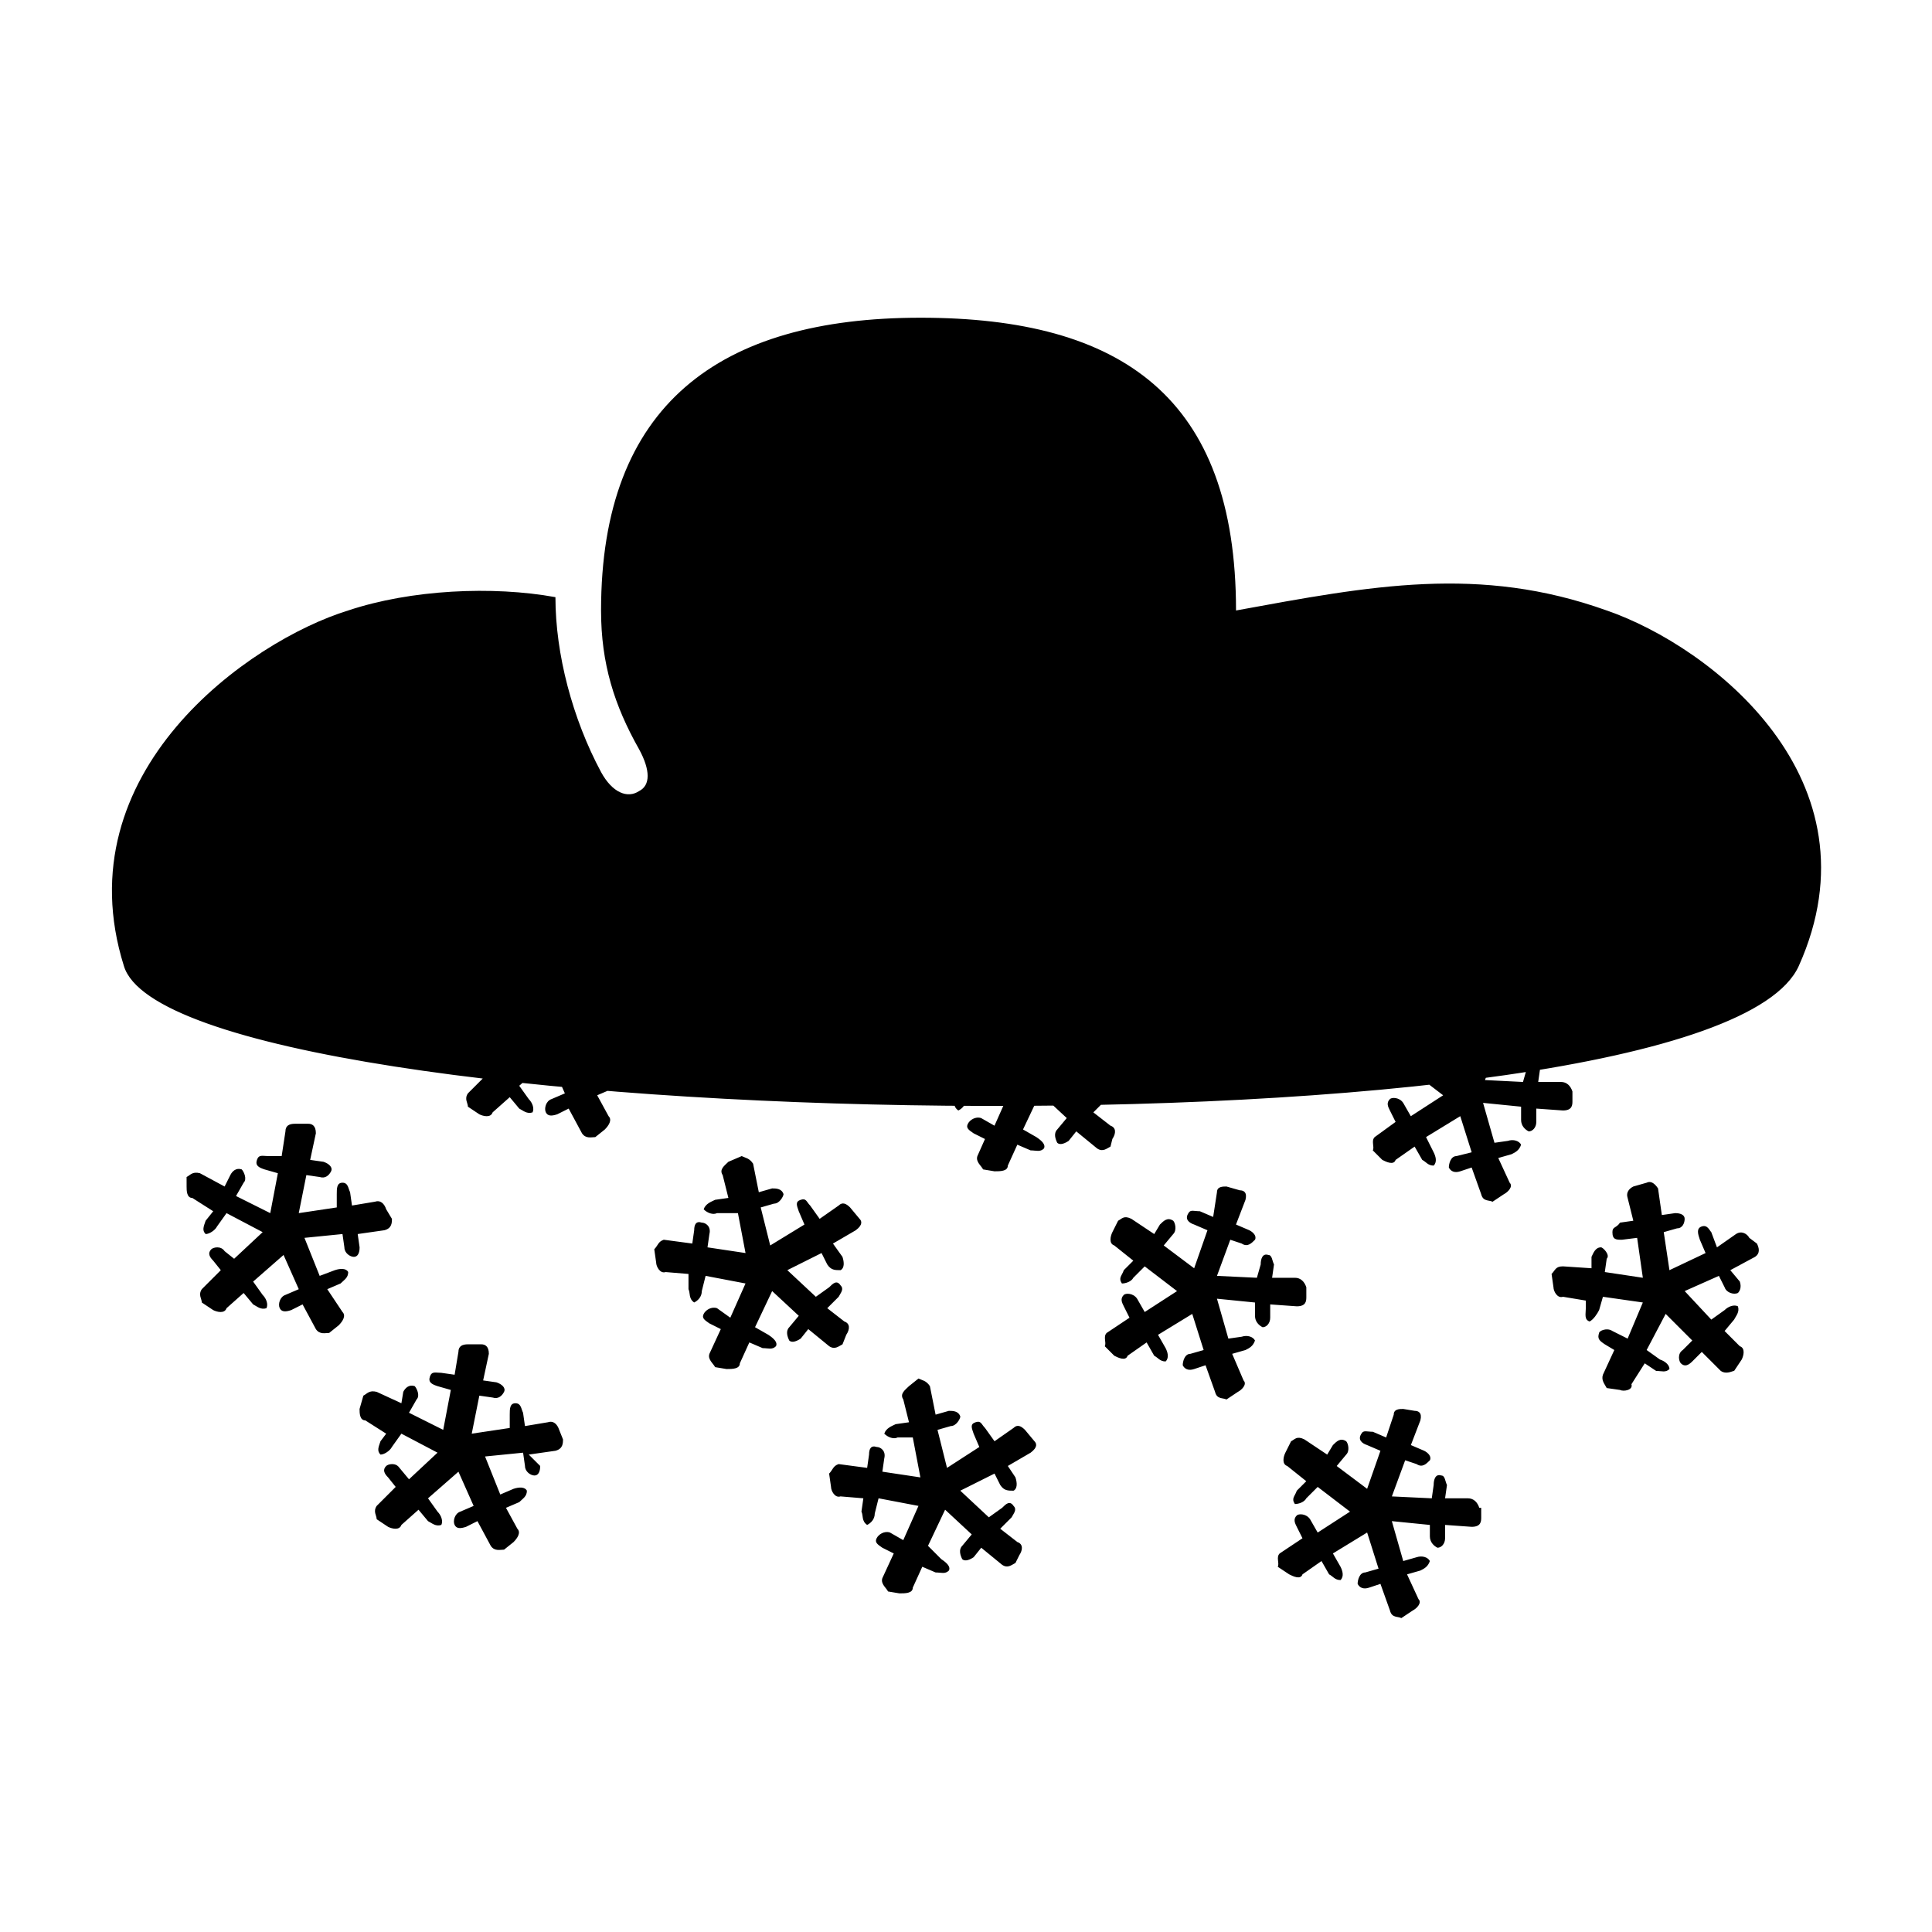 <?xml version="1.0" encoding="UTF-8"?>
<!-- Uploaded to: ICON Repo, www.svgrepo.com, Generator: ICON Repo Mixer Tools -->
<svg fill="#000000" width="800px" height="800px" version="1.1" viewBox="144 144 512 512" xmlns="http://www.w3.org/2000/svg">
 <path d="m560.71 433.25c-0.504-1.512-1.512-2.519-3.023-2.519h-6.047l0.504-3.527c-0.504-1.008-0.504-2.519-1.512-2.519-1.512-0.504-2.016 1.008-2.016 2.519l-1.008 3.527-10.074-0.504 3.527-9.574 3.023 1.008c1.512 1.008 2.519 0 3.527-1.008 0.504-1.008-0.504-2.016-1.512-2.519l-3.527-1.512 2.519-6.551c0.504-2.016-0.504-2.519-1.512-2.519l-3.527-1.008c-1.008 0-2.519 0-2.519 1.512l-1.512 6.555-3.527-1.512c-1.512 0-2.519-0.504-3.023 0.504-1.008 1.512 0 2.519 1.512 3.023l3.527 1.512-3.527 10.078-8.062-6.047 2.519-3.023c1.008-1.008 0.504-3.023 0-3.527-1.512-1.008-2.519 0-3.527 1.008l-1.512 2.519-6.047-4.031c-2.016-1.008-2.519 0-3.527 0.504l-1.512 3.023c-0.504 1.008-1.008 3.023 0.504 3.527l5.039 4.031-2.519 2.519c-0.504 1.512-1.512 2.016-0.504 3.527 1.008 0 2.519-0.504 3.023-1.512l3.023-3.023 8.566 6.551-8.566 5.543-2.016-3.527c-1.008-1.512-3.023-1.512-3.527-1.008-1.008 1.008-0.504 2.016 0 3.023l1.512 3.023-5.539 4.023c-1.008 1.008 0 2.519-0.504 3.527l2.519 2.519c1.008 0.504 3.023 1.512 3.527 0l5.039-3.527 2.016 3.527c1.008 0.504 1.512 1.512 3.023 1.512 1.008-1.008 0.504-2.519 0-3.527l-2.016-4.031 9.07-5.543 3.023 9.574-4.035 1.008c-1.512 0-2.016 2.016-2.016 3.023 0.504 1.008 1.512 1.512 3.023 1.008l3.023-1.008 2.519 7.055c0.504 2.016 2.016 1.512 3.023 2.016l3.023-2.016c1.008-0.504 2.519-2.016 1.512-3.023l-3.023-6.551 3.527-1.008c1.008-0.504 2.016-1.008 2.519-2.519-0.504-1.008-2.016-1.512-3.527-1.008l-3.527 0.504-3.023-10.578 10.078 1.008v3.527c0 1.512 1.008 2.519 2.016 3.023 1.008 0 2.016-1.008 2.016-2.519v-3.527l7.055 0.504c2.519 0 2.519-1.512 2.519-2.519zm-121.92 12.594c1.008-1.512 1.008-3.023-0.504-3.527l-4.535-3.527 3.023-3.023c0.504-1.008 1.512-2.016 0.504-3.023-1.008-1.512-2.016-0.504-3.023 0.504l-3.527 2.519-7.559-7.055 9.07-4.535 1.512 3.023c1.008 1.512 2.016 1.512 3.527 1.512 1.008-0.504 1.008-2.016 0.504-3.527l-2.519-3.519 6.047-3.527c2.016-1.512 1.512-2.519 1.008-3.023l-2.016-2.016c-1.008-1.008-2.016-1.512-3.023-0.504l-5.039 3.527-2.519-3.527c-1.008-1.008-1.008-2.016-2.519-1.512-1.512 0.504-1.008 1.512-0.504 3.023l1.512 3.527-9.07 5.543-2.519-10.078 3.527-1.008c1.512 0 2.519-2.016 2.519-2.519-0.504-1.512-2.016-1.512-3.023-1.512l-3.527 1.008-1.512-7.559c0.004-1.508-1.004-1.508-2.012-1.508l-3.527 1.512c-1.008 1.008-2.519 2.016-1.512 3.527l1.512 6.047-3.527 0.504c-1.008 0.504-2.519 1.008-3.023 2.519 1.008 1.008 2.519 1.512 3.527 1.008h4.031l2.016 10.578-10.078-1.512 0.504-3.527c0.504-2.016-1.008-3.023-2.016-3.023-1.512-0.504-2.016 0.504-2.016 2.016l-0.504 3.527-7.559-1.008c-1.512 0.504-1.512 1.512-2.519 2.519l0.504 3.527c0 1.008 1.008 3.023 2.519 2.519l6.047 0.504-0.504 3.527c0.504 1.008 0 2.519 1.512 3.527 1.008-0.504 2.016-1.512 2.016-3.023l1.008-4.031 10.578 2.016-4.031 9.07-3.527-2.016c-1.512-0.504-3.023 0.504-3.527 1.512-0.504 1.008 0 1.512 1.512 2.519l3.023 1.512-2.012 4.527c-0.504 1.512 1.008 2.519 1.512 3.527l3.023 0.504c1.512 0 3.527 0 3.527-1.512l2.519-5.543 3.527 1.512c1.512 0 2.519 0.504 3.527-0.504 0.504-1.008-0.504-2.016-2.016-3.023l-3.527-2.016 4.535-9.574 7.055 6.551-2.519 3.023c-1.008 1.008-0.504 2.519 0 3.527 0.504 0.504 1.512 0.504 3.023-0.504l2.016-2.519 5.543 4.535c1.512 1.008 2.519 0 3.527-0.504zm-121.92-32.746c-0.504-1.512-1.512-2.519-3.023-2.016l-6.047 1.008-0.504-3.527c-0.504-1.008-0.504-2.519-2.016-2.519s-1.512 1.512-1.512 3.023v3.527l-10.578 1.512 2.016-10.078 3.527 0.504c1.512 0.504 2.519-0.504 3.023-1.512 0.504-1.008-0.504-2.016-2.016-2.519l-3.023-0.5 1.512-7.055c0-2.016-1.008-2.519-2.016-2.519h-3.527c-1.512 0-2.519 0.504-2.519 2.016l-1.008 6.047-3.527-0.504c-1.512 0-2.519-0.504-3.023 1.008-0.504 1.512 0.504 2.016 2.016 2.519l3.527 1.008-2.016 10.578-9.07-4.535 2.016-3.527c1.008-1.008 0-3.023-0.504-3.527-1.512-0.504-2.519 0.504-3.023 1.512l-1.512 3.023-6.551-3.527c-2.016-0.504-2.519 0.504-3.527 1.008l0.004 3.527c0 1.008 0 3.023 1.512 3.023l5.543 3.527-2.016 2.016c-0.504 1.512-1.008 2.519 0 3.527 1.008 0 2.519-1.008 3.023-2.016l2.519-3.527 9.574 5.039-7.559 7.055-2.519-2.019c-1.008-1.512-3.023-1.008-3.527-0.504-1.008 1.008-0.504 2.016 0.504 3.023l2.016 2.519-5.039 5.039c-1.008 1.512 0 2.519 0 3.527l3.023 2.016c1.008 0.504 3.023 1.008 3.527-0.504l4.535-4.031 2.519 3.023c1.008 0.504 2.016 1.512 3.527 1.008 0.504-1.008 0-2.519-1.008-3.527l-2.519-3.527 8.062-7.055 4.031 9.07-3.527 1.512c-1.512 0.504-2.016 2.519-1.512 3.527 0.504 1.008 1.512 1.008 3.023 0.504l3.023-1.512 3.527 6.551c1.008 1.512 2.519 1.008 3.527 1.008l2.519-2.016c1.008-1.008 2.016-2.519 1.008-3.527l-3.023-5.543 3.527-1.512c1.008-1.008 2.016-1.512 2.016-3.023-0.504-1.008-2.016-1.008-3.527-0.504l-5.043 1.008-4.031-10.078 10.078-1.008 0.504 3.527c0 1.512 1.512 2.519 2.519 2.519 1.008 0 1.512-1.008 1.512-2.519l-0.504-3.527 7.055-1.008c2.016-0.504 2.016-2.016 2.016-3.023zm219.16 130.49c-0.504-1.512-1.512-2.519-3.023-2.519h-6.047l0.504-3.527c-0.504-1.008-0.504-2.519-1.512-2.519-1.512-0.504-2.016 1.008-2.016 2.519l-0.5 3.527-10.578-0.504 3.527-9.574 3.023 1.008c1.512 1.008 2.519 0 3.527-1.008 0.504-1.008-0.504-2.016-1.512-2.519l-3.527-1.512 2.519-6.551c0.504-2.016-0.504-2.519-1.512-2.519l-3.027-0.5c-1.008 0-2.519 0-2.519 1.512l-2.016 6.047-3.527-1.512c-1.512 0-2.519-0.504-3.023 0.504-1.008 1.512 0 2.519 1.512 3.023l3.527 1.512-3.527 10.078-8.062-6.047 2.519-3.023c1.008-1.008 0.504-3.023 0-3.527-1.512-1.008-2.519 0-3.527 1.008l-1.512 2.519-6.047-4.031c-2.016-1.008-2.519 0-3.527 0.504l-1.512 3.023c-0.504 1.008-1.008 3.023 0.504 3.527l5.039 4.031-2.519 2.519c-0.504 1.512-1.512 2.016-0.504 3.527 1.008 0 2.519-0.504 3.023-1.512l3.023-3.023 8.566 6.551-8.566 5.543-2.016-3.527c-1.008-1.512-3.023-1.512-3.527-1.008-1.008 1.008-0.504 2.016 0 3.023l1.512 3.023-6.047 4.031c-1.008 1.008 0 2.519-0.504 3.527l3.027 2.008c1.008 0.504 3.023 1.512 3.527 0l5.039-3.527 2.016 3.527c1.008 0.504 1.512 1.512 3.023 1.512 1.008-1.008 0.504-2.519 0-3.527l-2.016-3.527 9.07-5.543 3.023 9.574-3.527 1.008c-1.512 0-2.016 2.016-2.016 3.023 0.504 1.008 1.512 1.512 3.023 1.008l3.023-1.008 2.519 7.055c0.504 2.016 2.016 1.512 3.023 2.016l3.023-2.016c1.008-0.504 2.519-2.016 1.512-3.023l-3.027-6.551 3.527-1.008c1.008-0.504 2.016-1.008 2.519-2.519-0.504-1.008-2.016-1.512-3.527-1.008l-3.527 1.008-3.023-10.578 10.078 1.008v3.019c0 1.512 1.008 2.519 2.016 3.023 1.008 0 2.016-1.008 2.016-2.519v-3.527l7.055 0.504c2.519 0 2.519-1.512 2.519-2.519l-0.004-2.516zm-121.92 12.594c1.008-1.512 1.008-3.023-0.504-3.527l-4.535-3.527 3.023-3.023c0.504-1.008 1.512-2.016 0.504-3.023-1.008-1.512-2.016-0.504-3.023 0.504l-3.527 2.519-7.559-7.055 9.07-4.535 1.512 3.023c1.008 1.512 2.016 1.512 3.527 1.512 1.008-0.504 1.008-2.016 0.504-3.527l-2.016-3.023 6.047-3.527c2.016-1.512 1.512-2.519 1.008-3.023l-2.519-3.023c-1.008-1.008-2.016-1.512-3.023-0.504l-5.039 3.527-2.519-3.519c-1.008-1.008-1.008-2.016-2.519-1.512-1.512 0.504-1.008 1.512-0.504 3.023l1.512 3.527-8.562 5.539-2.519-10.078 3.527-1.008c1.512 0 2.519-2.016 2.519-2.519-0.504-1.512-2.016-1.512-3.023-1.512l-3.527 1.008-1.512-7.559c-1.008-1.512-2.016-1.512-3.023-2.016l-2.519 2.019c-1.008 1.008-2.519 2.016-1.512 3.527l1.512 6.047-3.527 0.504c-1.008 0.504-2.519 1.008-3.023 2.519 1.008 1.008 2.519 1.512 3.527 1.008h4.031l2.016 10.578-10.078-1.512 0.504-3.527c0.504-2.016-1.008-3.023-2.016-3.023-1.512-0.504-2.016 0.504-2.016 2.016l-0.504 3.527-7.559-1.008c-1.512 0.504-1.512 1.512-2.519 2.519l0.504 3.527c0 1.008 1.008 3.023 2.519 2.519l6.047 0.504-0.504 3.527c0.504 1.008 0 2.519 1.512 3.527 1.008-0.504 2.016-1.512 2.016-3.023l1.008-4.031 10.578 2.016-4.031 9.07-3.527-2.016c-1.512-0.504-3.023 0.504-3.527 1.512-0.504 1.008 0 1.512 1.512 2.519l3.023 1.512-3.023 6.551c-0.504 1.512 1.008 2.519 1.512 3.527l3.023 0.504c1.512 0 3.527 0 3.527-1.512l2.519-5.543 3.527 1.512c1.512 0 2.519 0.504 3.527-0.504 0.504-1.008-0.504-2.016-2.016-3.023l-3.523-3.531 4.535-9.574 7.055 6.551-2.519 3.023c-1.008 1.008-0.504 2.519 0 3.527 0.504 0.504 1.512 0.504 3.023-0.504l2.016-2.519 5.543 4.535c1.512 1.008 2.519 0 3.527-0.504zm-121.92-33.25c-0.504-1.512-1.512-2.519-3.023-2.016l-6.047 1.008-0.504-3.527c-0.504-1.008-0.504-2.519-2.016-2.519s-1.512 1.512-1.512 3.023v3.527l-10.074 1.512 2.016-10.078 3.527 0.504c1.512 0.504 2.519-0.504 3.023-1.512 0.504-1.008-0.504-2.016-2.016-2.519l-3.527-0.504 1.512-7.055c0-2.016-1.008-2.519-2.016-2.519h-3.527c-1.512 0-2.519 0.504-2.519 2.016l-1.008 6.047-3.527-0.504c-1.512 0-2.519-0.504-3.023 1.008-0.504 1.512 0.504 2.016 2.016 2.519l3.527 1.008-2.016 10.578-9.07-4.535 2.016-3.527c1.008-1.008 0-3.023-0.504-3.527-1.512-0.504-2.519 0.504-3.023 1.512l-0.5 3.027-6.551-3.023c-2.016-0.504-2.519 0.504-3.527 1.008l-1.008 3.527c0 1.008 0 3.023 1.512 3.023l5.543 3.527-1.512 2.012c-0.504 1.512-1.008 2.519 0 3.527 1.008 0 2.519-1.008 3.023-2.016l2.519-3.527 9.574 5.039-7.559 7.055-2.519-3.023c-1.008-1.512-3.023-1.008-3.527-0.504-1.008 1.008-0.504 2.016 0.504 3.023l2.016 2.519-5.039 5.039c-1.008 1.512 0 2.519 0 3.527l3.023 2.016c1.008 0.504 3.023 1.008 3.527-0.504l4.535-4.031 2.519 3.023c1.008 0.504 2.016 1.512 3.527 1.008 0.504-1.008 0-2.519-1.008-3.527l-2.519-3.527 8.062-7.055 4.031 9.07-3.527 1.512c-1.512 0.504-2.016 2.519-1.512 3.527 0.504 1.008 1.512 1.008 3.023 0.504l3.023-1.512 3.527 6.551c1.008 1.512 2.519 1.008 3.527 1.008l2.519-2.016c1.008-1.008 2.016-2.519 1.008-3.527l-3.023-5.543 3.527-1.512c1.008-1.008 2.016-1.512 2.016-3.023-0.504-1.008-2.016-1.008-3.527-0.504l-3.527 1.512-4.031-10.078 10.078-1.008 0.504 3.527c0 1.512 1.512 2.519 2.519 2.519s1.512-1.008 1.512-2.519l-3.031-3.023 7.055-1.008c2.016-0.504 2.016-2.016 2.016-3.023zm198-37.789c-0.504-1.512-1.512-2.519-3.023-2.519h-6.047l0.504-3.527c-0.504-1.008-0.504-2.519-1.512-2.519-1.512-0.504-2.016 1.008-2.016 2.519l-1.008 3.527-10.578-0.504 3.527-9.574 3.023 1.008c1.512 1.008 2.519 0 3.527-1.008 0.504-1.008-0.504-2.016-1.512-2.519l-3.527-1.512 2.519-6.551c0.504-2.016-0.504-2.519-1.512-2.519l-3.527-1.008c-1.008 0-2.519 0-2.519 1.512l-1.008 6.555-3.527-1.512c-1.512 0-2.519-0.504-3.023 0.504-1.008 1.512 0 2.519 1.512 3.023l3.527 1.512-3.527 10.078-8.062-6.047 2.519-3.023c1.008-1.008 0.504-3.023 0-3.527-1.512-1.008-2.519 0-3.527 1.008l-1.512 2.519-6.047-4.031c-2.016-1.008-2.519 0-3.527 0.504l-1.512 3.023c-0.504 1.008-1.008 3.023 0.504 3.527l5.039 4.031-2.519 2.519c-0.504 1.512-1.512 2.016-0.504 3.527 1.008 0 2.519-0.504 3.023-1.512l3.023-3.023 8.566 6.551-8.566 5.543-2.016-3.527c-1.008-1.512-3.023-1.512-3.527-1.008-1.008 1.008-0.504 2.016 0 3.023l1.512 3.023-6.047 4.031c-1.008 1.008 0 2.519-0.504 3.527l2.519 2.519c1.008 0.504 3.023 1.512 3.527 0l5.039-3.527 2.016 3.527c1.008 0.504 1.512 1.512 3.023 1.512 1.008-1.008 0.504-2.519 0-3.527l-2.016-3.527 9.07-5.543 3.023 9.574-3.527 1.008c-1.512 0-2.016 2.016-2.016 3.023 0.504 1.008 1.512 1.512 3.023 1.008l3.023-1.008 2.519 7.055c0.504 2.016 2.016 1.512 3.023 2.016l3.023-2.016c1.008-0.504 2.519-2.016 1.512-3.023l-3.023-7.059 3.527-1.008c1.008-0.504 2.016-1.008 2.519-2.519-0.504-1.008-2.016-1.512-3.527-1.008l-3.527 0.504-3.023-10.578 10.078 1.008v3.527c0 1.512 1.008 2.519 2.016 3.023 1.008 0 2.016-1.008 2.016-2.519v-3.527l7.055 0.504c2.519 0 2.519-1.512 2.519-2.519zm117.39-13.098c-0.504-1.008-2.016-2.016-3.527-1.008l-5.039 3.527-1.508-4.031c-0.504-0.504-1.008-2.016-2.519-1.512-1.512 0.504-1.008 2.016-0.504 3.527l1.512 3.527-9.574 4.535-1.512-10.078 3.527-1.008c1.512 0 2.016-1.512 2.016-2.519 0-1.008-1.008-1.512-2.519-1.512l-3.527 0.504-1.008-7.055c-1.008-1.512-2.016-2.016-3.023-1.512l-3.527 1.008c-1.008 0.504-2.016 1.512-1.512 3.023l1.512 6.047-3.527 0.504c-1.004 1.512-2.012 1.008-2.012 2.519 0 2.016 1.008 2.016 2.519 2.016l4.031-0.504 1.512 10.578-10.078-1.512 0.504-3.527c1.008-1.008-1.008-3.023-1.512-3.023-1.512 0-2.016 1.512-2.519 2.519v3.023l-7.559-0.504c-2.016 0-2.016 1.008-3.023 2.016l0.504 3.527c0 1.008 1.008 3.023 2.519 2.519l6.047 1.008 0.004 2.016c0 1.512-0.504 3.023 1.008 3.527 1.008-0.504 2.016-2.016 2.519-3.023l1.008-3.527 10.578 1.512-4.031 9.574-4.031-2.016c-1.512-1.008-3.527 0-3.527 0.504-0.504 1.512 0 2.016 1.512 3.023l2.519 1.512-3.023 6.551c-0.504 1.512 0.504 2.519 1.008 3.527l3.527 0.504c1.008 0.504 3.527 0 3.023-1.512l3.527-5.543 3.023 2.016c1.512 0 2.519 0.504 3.527-0.504 0-1.008-1.008-2.016-2.519-2.519l-3.527-2.519 5.039-9.574 7.055 7.055-2.519 2.519c-1.512 1.008-1.008 3.023-0.504 3.527 1.008 1.008 2.016 0.504 3.023-0.504l2.519-2.519 5.039 5.039c1.512 1.008 3.023 0 3.527 0l2.016-3.023c0.504-1.008 1.008-3.023-0.504-3.527l-4.031-4.031 2.519-3.023c0.504-1.008 1.512-2.016 1.008-3.527-1.008-0.504-2.519 0-3.527 1.008l-3.527 2.519-7.055-7.559 9.07-4.031 1.512 3.023c0.504 1.512 2.519 2.016 3.527 1.512 0.504-0.504 1.008-1.512 0.504-3.023l-2.523-3.019 6.551-3.527c1.512-1.008 1.008-2.519 0.504-3.527zm-239.31 25.695c1.008-1.512 1.008-3.023-0.504-3.527l-4.535-3.527 3.023-3.023c0.504-1.008 1.512-2.016 0.504-3.023-1.008-1.512-2.016-0.504-3.023 0.504l-3.527 2.519-7.559-7.055 9.07-4.535 1.512 3.023c1.008 1.512 2.016 1.512 3.527 1.512 1.008-0.504 1.008-2.016 0.504-3.527l-2.519-3.523 6.047-3.527c2.016-1.512 1.512-2.519 1.008-3.023l-2.519-3.023c-1.008-1.008-2.016-1.512-3.023-0.504l-5.039 3.527-2.519-3.527c-1.008-1.008-1.008-2.016-2.519-1.512-1.512 0.504-1.008 1.512-0.504 3.023l1.512 3.527-9.07 5.543-2.519-10.078 3.527-1.008c1.512 0 2.519-2.016 2.519-2.519-0.504-1.512-2.016-1.512-3.023-1.512l-3.527 1.008-1.512-7.559c-1.008-1.512-2.016-1.512-3.023-2.016l-3.527 1.512c-1.008 1.008-2.519 2.016-1.512 3.527l1.512 6.047-3.527 0.504c-1.008 0.504-2.519 1.008-3.023 2.519 1.008 1.008 2.519 1.512 3.527 1.008h5.551l2.016 10.578-10.078-1.512 0.504-3.527c0.504-2.016-1.008-3.023-2.016-3.023-1.512-0.504-2.016 0.504-2.016 2.016l-0.504 3.527-7.559-1.008c-1.512 0.504-1.512 1.512-2.519 2.519l0.504 3.527c0 1.008 1.008 3.023 2.519 2.519l6.047 0.504v4.031c0.504 1.008 0 2.519 1.512 3.527 1.008-0.504 2.016-1.512 2.016-3.023l1.008-4.031 10.578 2.016-4.031 9.07-3.523-2.519c-1.512-0.504-3.023 0.504-3.527 1.512-0.504 1.008 0 1.512 1.512 2.519l3.023 1.512-3.023 6.551c-0.504 1.512 1.008 2.519 1.512 3.527l3.023 0.504c1.512 0 3.527 0 3.527-1.512l2.519-5.543 3.527 1.512c1.512 0 2.519 0.504 3.527-0.504 0.504-1.008-0.504-2.016-2.016-3.023l-3.527-2.016 4.535-9.574 7.055 6.551-2.519 3.023c-1.008 1.008-0.504 2.519 0 3.527 0.504 0.504 1.512 0.504 3.023-0.504l2.016-2.519 5.543 4.535c1.512 1.008 2.519 0 3.527-0.504zm-121.92-33.254c-0.504-1.512-1.512-2.519-3.023-2.016l-6.047 1.008-0.504-3.527c-0.504-1.008-0.504-2.519-2.016-2.519-1.512 0-1.512 1.512-1.512 3.023v3.527l-10.074 1.512 2.016-10.078 3.527 0.504c1.512 0.504 2.519-0.504 3.023-1.512 0.504-1.008-0.504-2.016-2.016-2.519l-3.527-0.504 1.512-7.055c0-2.016-1.008-2.519-2.016-2.519h-3.527c-1.512 0-2.519 0.504-2.519 2.016l-1.004 6.555h-3.527c-1.512 0-2.519-0.504-3.023 1.008s0.504 2.016 2.016 2.519l3.527 1.008-2.016 10.578-9.07-4.535 2.016-3.527c1.008-1.008 0-3.023-0.504-3.527-1.512-0.504-2.519 0.504-3.023 1.512l-1.512 3.023-6.551-3.527c-2.016-0.504-2.519 0.504-3.527 1.008l0.004 2.523c0 1.008 0 3.023 1.512 3.023l5.543 3.527-2.016 2.516c-0.504 1.512-1.008 2.519 0 3.527 1.008 0 2.519-1.008 3.023-2.016l2.519-3.527 9.574 5.039-7.559 7.055-2.523-2.016c-1.008-1.512-3.023-1.008-3.527-0.504-1.008 1.008-0.504 2.016 0.504 3.023l2.016 2.519-5.039 5.039c-1.008 1.512 0 2.519 0 3.527l3.023 2.016c1.008 0.504 3.023 1.008 3.527-0.504l4.535-4.031 2.519 3.023c1.008 0.504 2.016 1.512 3.527 1.008 0.504-1.008 0-2.519-1.008-3.527l-2.519-3.527 8.062-7.055 4.031 9.07-3.527 1.512c-1.512 0.504-2.016 2.519-1.512 3.527s1.512 1.008 3.023 0.504l3.023-1.512 3.527 6.551c1.008 1.512 2.519 1.008 3.527 1.008l2.519-2.016c1.008-1.008 2.016-2.519 1.008-3.527l-4.035-6.051 3.527-1.512c1.008-1.008 2.016-1.512 2.016-3.023-0.504-1.008-2.016-1.008-3.527-0.504l-4.031 1.516-4.031-10.078 10.078-1.008 0.504 3.527c0 1.512 1.512 2.519 2.519 2.519 1.008 0 1.512-1.008 1.512-2.519l-0.504-3.527 7.055-1.008c2.016-0.504 2.016-2.016 2.016-3.023zm323.45-158.7c-33.754-12.09-62.473-6.551-98.242 0 0-56.426-30.23-77.586-83.633-77.586s-84.641 23.176-84.641 77.586c0 14.105 3.527 25.191 10.078 36.777 3.023 5.543 3.023 9.574 0 11.082-3.023 2.016-7.055 0.504-10.078-5.039-7.559-14.105-12.09-31.234-12.09-46.352-16.625-3.023-38.289-2.016-54.914 3.527-26.199 8.062-75.57 42.824-59.449 94.211 13.602 45.348 419.67 53.41 443.86 0.008 22.168-49.375-23.176-84.641-50.887-94.215z"/>
</svg>